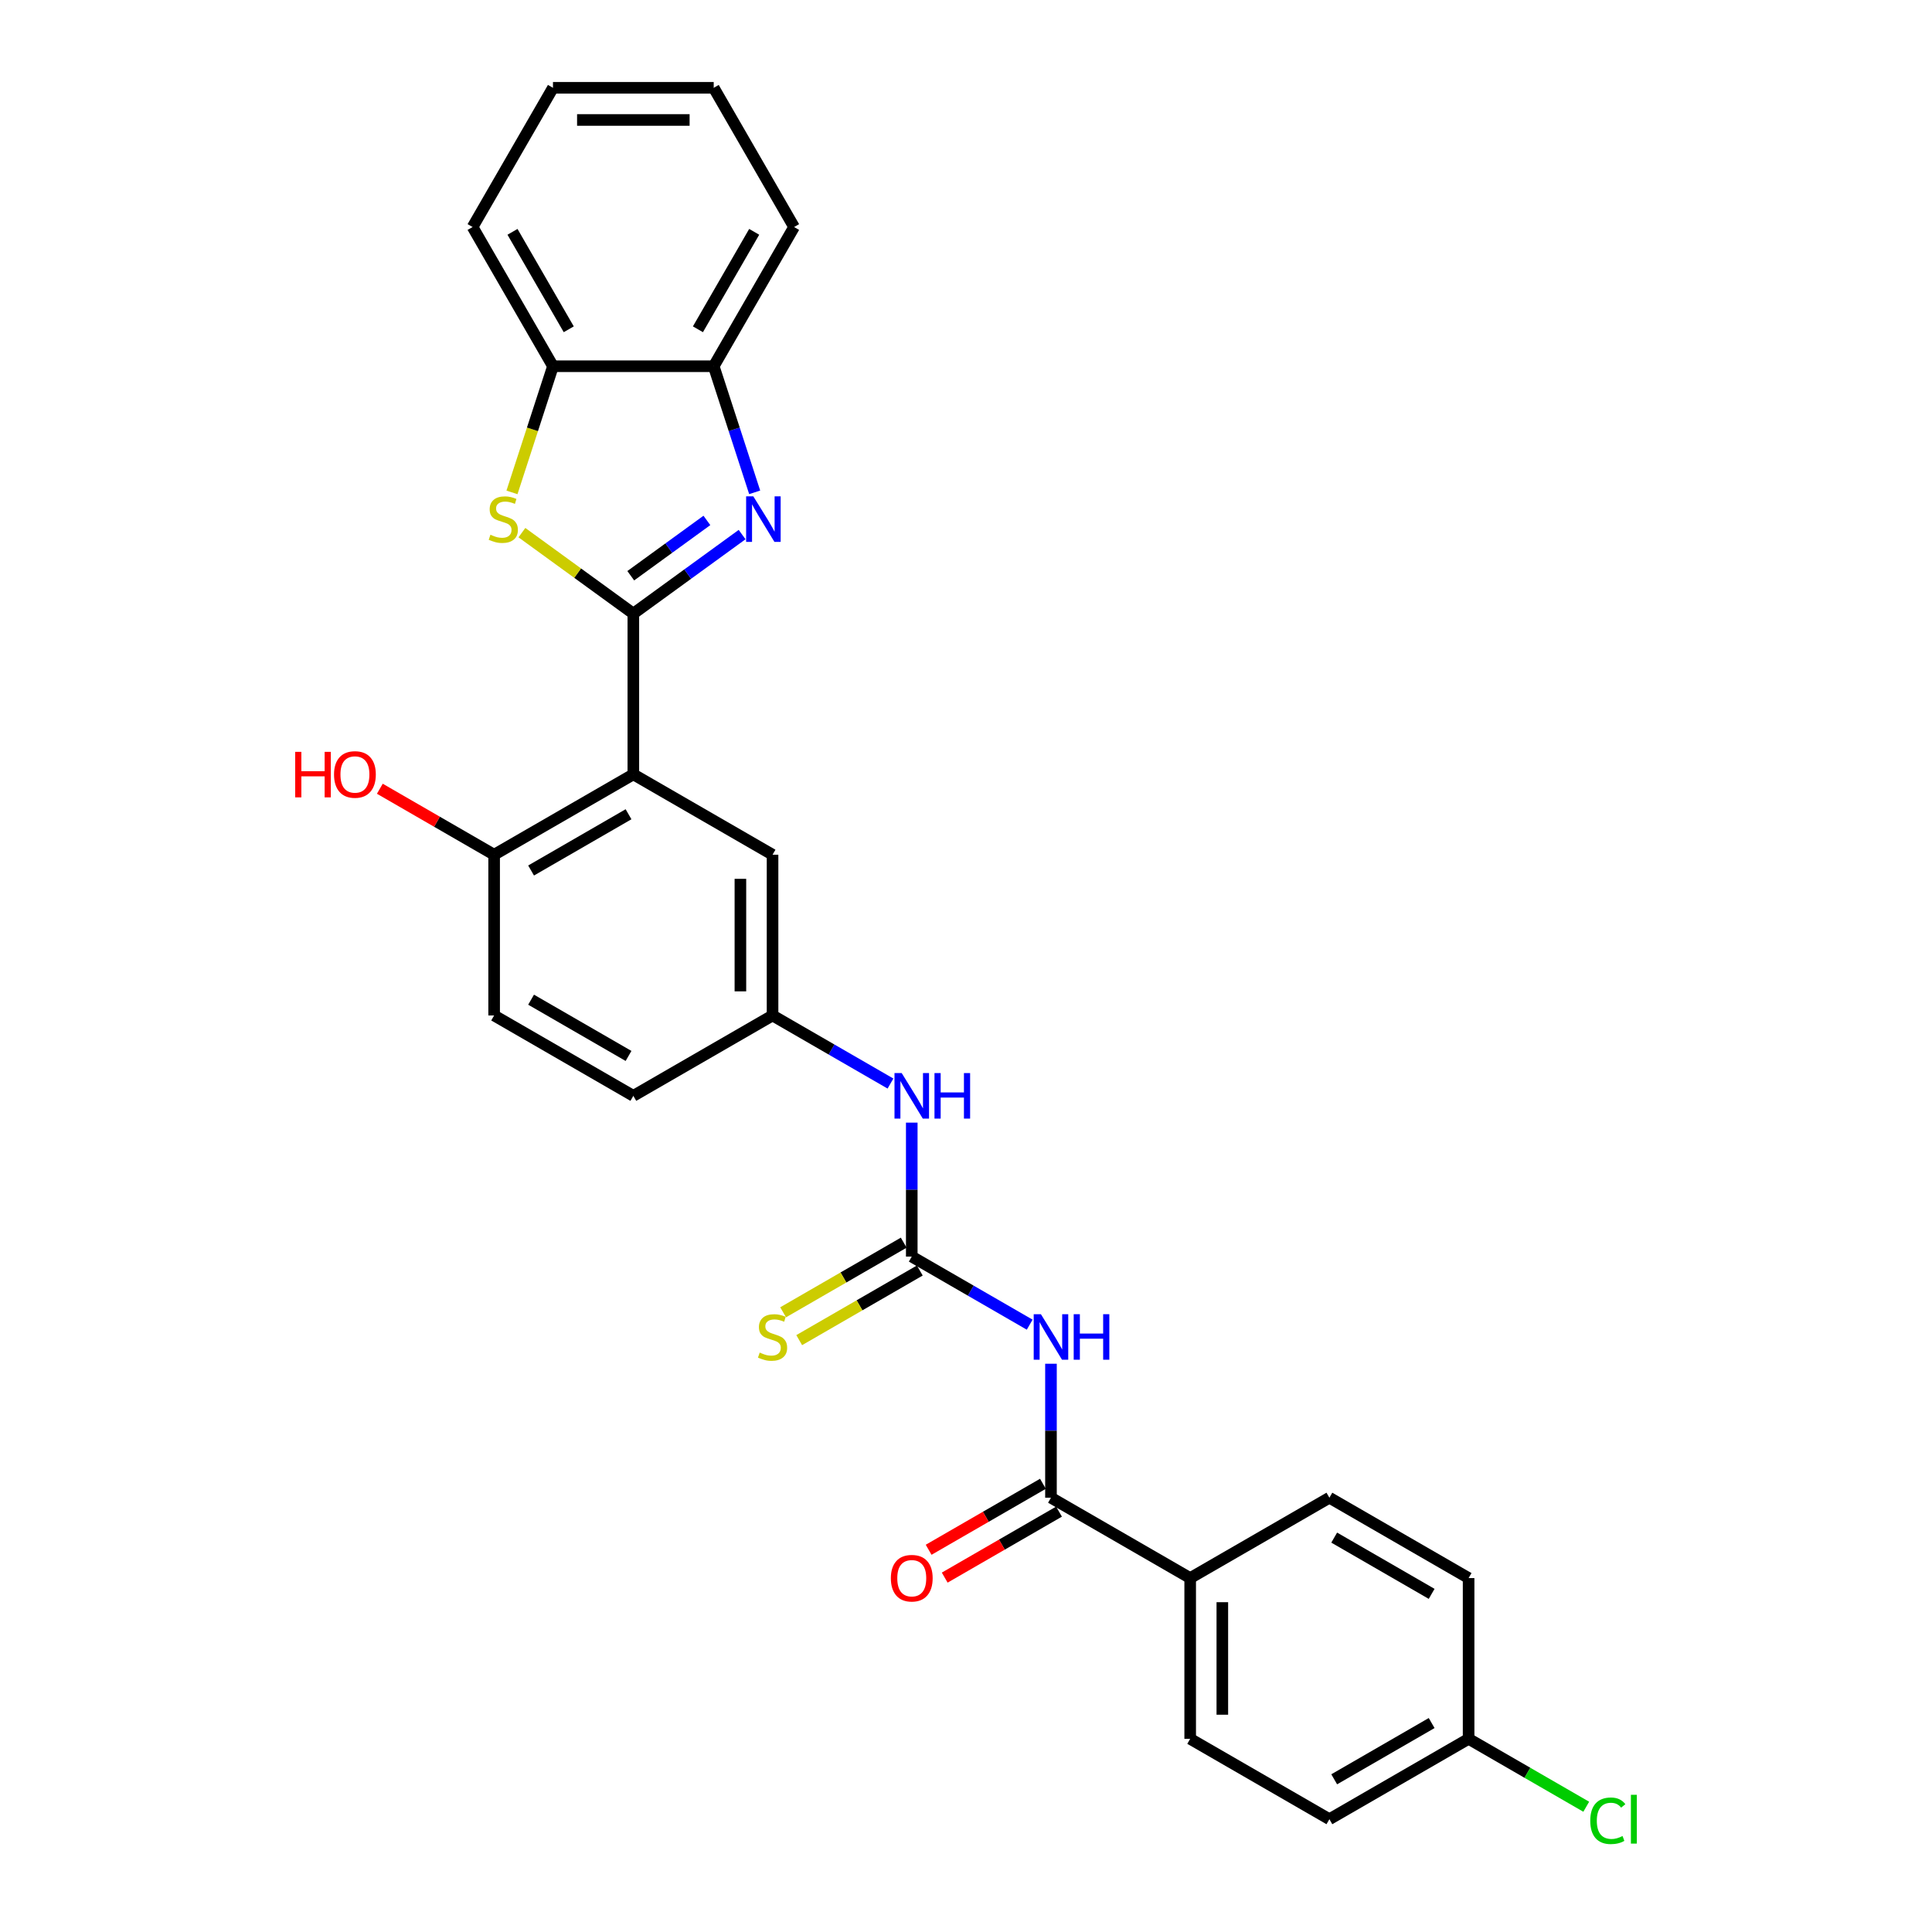 <?xml version='1.0' encoding='iso-8859-1'?>
<svg version='1.1' baseProfile='full'
              xmlns='http://www.w3.org/2000/svg'
                      xmlns:rdkit='http://www.rdkit.org/xml'
                      xmlns:xlink='http://www.w3.org/1999/xlink'
                  xml:space='preserve'
width='1000px' height='1000px' viewBox='0 0 1000 1000'>
<!-- END OF HEADER -->
<rect style='opacity:1.0;fill:#FFFFFF;stroke:none' width='1000' height='1000' x='0' y='0'> </rect>
<path class='bond-0' d='M 327.816,317.6 L 355.964,297.149' style='fill:none;fill-rule:evenodd;stroke:#000000;stroke-width:6px;stroke-linecap:butt;stroke-linejoin:miter;stroke-opacity:1' />
<path class='bond-0' d='M 355.964,297.149 L 384.112,276.698' style='fill:none;fill-rule:evenodd;stroke:#0000FF;stroke-width:6px;stroke-linecap:butt;stroke-linejoin:miter;stroke-opacity:1' />
<path class='bond-0' d='M 326.48,298.002 L 346.183,283.687' style='fill:none;fill-rule:evenodd;stroke:#000000;stroke-width:6px;stroke-linecap:butt;stroke-linejoin:miter;stroke-opacity:1' />
<path class='bond-0' d='M 346.183,283.687 L 365.887,269.371' style='fill:none;fill-rule:evenodd;stroke:#0000FF;stroke-width:6px;stroke-linecap:butt;stroke-linejoin:miter;stroke-opacity:1' />
<path class='bond-1' d='M 327.816,317.6 L 327.816,400.802' style='fill:none;fill-rule:evenodd;stroke:#000000;stroke-width:6px;stroke-linecap:butt;stroke-linejoin:miter;stroke-opacity:1' />
<path class='bond-2' d='M 327.816,317.6 L 298.978,296.647' style='fill:none;fill-rule:evenodd;stroke:#000000;stroke-width:6px;stroke-linecap:butt;stroke-linejoin:miter;stroke-opacity:1' />
<path class='bond-2' d='M 298.978,296.647 L 270.139,275.695' style='fill:none;fill-rule:evenodd;stroke:#CCCC00;stroke-width:6px;stroke-linecap:butt;stroke-linejoin:miter;stroke-opacity:1' />
<path class='bond-6' d='M 390.624,254.833 L 380.021,222.199' style='fill:none;fill-rule:evenodd;stroke:#0000FF;stroke-width:6px;stroke-linecap:butt;stroke-linejoin:miter;stroke-opacity:1' />
<path class='bond-6' d='M 380.021,222.199 L 369.417,189.565' style='fill:none;fill-rule:evenodd;stroke:#000000;stroke-width:6px;stroke-linecap:butt;stroke-linejoin:miter;stroke-opacity:1' />
<path class='bond-9' d='M 327.816,400.802 L 255.761,442.403' style='fill:none;fill-rule:evenodd;stroke:#000000;stroke-width:6px;stroke-linecap:butt;stroke-linejoin:miter;stroke-opacity:1' />
<path class='bond-9' d='M 325.328,421.453 L 274.89,450.574' style='fill:none;fill-rule:evenodd;stroke:#000000;stroke-width:6px;stroke-linecap:butt;stroke-linejoin:miter;stroke-opacity:1' />
<path class='bond-10' d='M 327.816,400.802 L 399.871,442.403' style='fill:none;fill-rule:evenodd;stroke:#000000;stroke-width:6px;stroke-linecap:butt;stroke-linejoin:miter;stroke-opacity:1' />
<path class='bond-7' d='M 264.997,254.867 L 275.606,222.216' style='fill:none;fill-rule:evenodd;stroke:#CCCC00;stroke-width:6px;stroke-linecap:butt;stroke-linejoin:miter;stroke-opacity:1' />
<path class='bond-7' d='M 275.606,222.216 L 286.215,189.565' style='fill:none;fill-rule:evenodd;stroke:#000000;stroke-width:6px;stroke-linecap:butt;stroke-linejoin:miter;stroke-opacity:1' />
<path class='bond-3' d='M 532.966,685.649 L 502.446,668.029' style='fill:none;fill-rule:evenodd;stroke:#0000FF;stroke-width:6px;stroke-linecap:butt;stroke-linejoin:miter;stroke-opacity:1' />
<path class='bond-3' d='M 502.446,668.029 L 471.927,650.408' style='fill:none;fill-rule:evenodd;stroke:#000000;stroke-width:6px;stroke-linecap:butt;stroke-linejoin:miter;stroke-opacity:1' />
<path class='bond-5' d='M 543.982,705.871 L 543.982,740.541' style='fill:none;fill-rule:evenodd;stroke:#0000FF;stroke-width:6px;stroke-linecap:butt;stroke-linejoin:miter;stroke-opacity:1' />
<path class='bond-5' d='M 543.982,740.541 L 543.982,775.212' style='fill:none;fill-rule:evenodd;stroke:#000000;stroke-width:6px;stroke-linecap:butt;stroke-linejoin:miter;stroke-opacity:1' />
<path class='bond-4' d='M 471.927,650.408 L 471.927,615.738' style='fill:none;fill-rule:evenodd;stroke:#000000;stroke-width:6px;stroke-linecap:butt;stroke-linejoin:miter;stroke-opacity:1' />
<path class='bond-4' d='M 471.927,615.738 L 471.927,581.068' style='fill:none;fill-rule:evenodd;stroke:#0000FF;stroke-width:6px;stroke-linecap:butt;stroke-linejoin:miter;stroke-opacity:1' />
<path class='bond-11' d='M 467.766,643.203 L 436.556,661.222' style='fill:none;fill-rule:evenodd;stroke:#000000;stroke-width:6px;stroke-linecap:butt;stroke-linejoin:miter;stroke-opacity:1' />
<path class='bond-11' d='M 436.556,661.222 L 405.346,679.241' style='fill:none;fill-rule:evenodd;stroke:#CCCC00;stroke-width:6px;stroke-linecap:butt;stroke-linejoin:miter;stroke-opacity:1' />
<path class='bond-11' d='M 476.087,657.614 L 444.876,675.633' style='fill:none;fill-rule:evenodd;stroke:#000000;stroke-width:6px;stroke-linecap:butt;stroke-linejoin:miter;stroke-opacity:1' />
<path class='bond-11' d='M 444.876,675.633 L 413.666,693.652' style='fill:none;fill-rule:evenodd;stroke:#CCCC00;stroke-width:6px;stroke-linecap:butt;stroke-linejoin:miter;stroke-opacity:1' />
<path class='bond-12' d='M 543.982,775.212 L 616.037,816.813' style='fill:none;fill-rule:evenodd;stroke:#000000;stroke-width:6px;stroke-linecap:butt;stroke-linejoin:miter;stroke-opacity:1' />
<path class='bond-14' d='M 539.822,768.006 L 510.242,785.084' style='fill:none;fill-rule:evenodd;stroke:#000000;stroke-width:6px;stroke-linecap:butt;stroke-linejoin:miter;stroke-opacity:1' />
<path class='bond-14' d='M 510.242,785.084 L 480.663,802.161' style='fill:none;fill-rule:evenodd;stroke:#FF0000;stroke-width:6px;stroke-linecap:butt;stroke-linejoin:miter;stroke-opacity:1' />
<path class='bond-14' d='M 548.142,782.417 L 518.562,799.495' style='fill:none;fill-rule:evenodd;stroke:#000000;stroke-width:6px;stroke-linecap:butt;stroke-linejoin:miter;stroke-opacity:1' />
<path class='bond-14' d='M 518.562,799.495 L 488.983,816.572' style='fill:none;fill-rule:evenodd;stroke:#FF0000;stroke-width:6px;stroke-linecap:butt;stroke-linejoin:miter;stroke-opacity:1' />
<path class='bond-24' d='M 369.417,189.565 L 411.018,117.51' style='fill:none;fill-rule:evenodd;stroke:#000000;stroke-width:6px;stroke-linecap:butt;stroke-linejoin:miter;stroke-opacity:1' />
<path class='bond-24' d='M 361.246,170.436 L 390.367,119.998' style='fill:none;fill-rule:evenodd;stroke:#000000;stroke-width:6px;stroke-linecap:butt;stroke-linejoin:miter;stroke-opacity:1' />
<path class='bond-28' d='M 369.417,189.565 L 286.215,189.565' style='fill:none;fill-rule:evenodd;stroke:#000000;stroke-width:6px;stroke-linecap:butt;stroke-linejoin:miter;stroke-opacity:1' />
<path class='bond-25' d='M 286.215,189.565 L 244.614,117.51' style='fill:none;fill-rule:evenodd;stroke:#000000;stroke-width:6px;stroke-linecap:butt;stroke-linejoin:miter;stroke-opacity:1' />
<path class='bond-25' d='M 294.386,170.436 L 265.265,119.998' style='fill:none;fill-rule:evenodd;stroke:#000000;stroke-width:6px;stroke-linecap:butt;stroke-linejoin:miter;stroke-opacity:1' />
<path class='bond-8' d='M 460.911,560.846 L 430.391,543.226' style='fill:none;fill-rule:evenodd;stroke:#0000FF;stroke-width:6px;stroke-linecap:butt;stroke-linejoin:miter;stroke-opacity:1' />
<path class='bond-8' d='M 430.391,543.226 L 399.871,525.605' style='fill:none;fill-rule:evenodd;stroke:#000000;stroke-width:6px;stroke-linecap:butt;stroke-linejoin:miter;stroke-opacity:1' />
<path class='bond-15' d='M 255.761,442.403 L 255.761,525.605' style='fill:none;fill-rule:evenodd;stroke:#000000;stroke-width:6px;stroke-linecap:butt;stroke-linejoin:miter;stroke-opacity:1' />
<path class='bond-22' d='M 255.761,442.403 L 226.182,425.325' style='fill:none;fill-rule:evenodd;stroke:#000000;stroke-width:6px;stroke-linecap:butt;stroke-linejoin:miter;stroke-opacity:1' />
<path class='bond-22' d='M 226.182,425.325 L 196.602,408.248' style='fill:none;fill-rule:evenodd;stroke:#FF0000;stroke-width:6px;stroke-linecap:butt;stroke-linejoin:miter;stroke-opacity:1' />
<path class='bond-13' d='M 399.871,442.403 L 399.871,525.605' style='fill:none;fill-rule:evenodd;stroke:#000000;stroke-width:6px;stroke-linecap:butt;stroke-linejoin:miter;stroke-opacity:1' />
<path class='bond-13' d='M 383.231,454.883 L 383.231,513.125' style='fill:none;fill-rule:evenodd;stroke:#000000;stroke-width:6px;stroke-linecap:butt;stroke-linejoin:miter;stroke-opacity:1' />
<path class='bond-16' d='M 616.037,816.813 L 616.037,900.015' style='fill:none;fill-rule:evenodd;stroke:#000000;stroke-width:6px;stroke-linecap:butt;stroke-linejoin:miter;stroke-opacity:1' />
<path class='bond-16' d='M 632.677,829.293 L 632.677,887.534' style='fill:none;fill-rule:evenodd;stroke:#000000;stroke-width:6px;stroke-linecap:butt;stroke-linejoin:miter;stroke-opacity:1' />
<path class='bond-17' d='M 616.037,816.813 L 688.092,775.212' style='fill:none;fill-rule:evenodd;stroke:#000000;stroke-width:6px;stroke-linecap:butt;stroke-linejoin:miter;stroke-opacity:1' />
<path class='bond-19' d='M 399.871,525.605 L 327.816,567.206' style='fill:none;fill-rule:evenodd;stroke:#000000;stroke-width:6px;stroke-linecap:butt;stroke-linejoin:miter;stroke-opacity:1' />
<path class='bond-30' d='M 255.761,525.605 L 327.816,567.206' style='fill:none;fill-rule:evenodd;stroke:#000000;stroke-width:6px;stroke-linecap:butt;stroke-linejoin:miter;stroke-opacity:1' />
<path class='bond-30' d='M 274.89,517.434 L 325.328,546.555' style='fill:none;fill-rule:evenodd;stroke:#000000;stroke-width:6px;stroke-linecap:butt;stroke-linejoin:miter;stroke-opacity:1' />
<path class='bond-21' d='M 616.037,900.015 L 688.092,941.616' style='fill:none;fill-rule:evenodd;stroke:#000000;stroke-width:6px;stroke-linecap:butt;stroke-linejoin:miter;stroke-opacity:1' />
<path class='bond-20' d='M 688.092,775.212 L 760.147,816.813' style='fill:none;fill-rule:evenodd;stroke:#000000;stroke-width:6px;stroke-linecap:butt;stroke-linejoin:miter;stroke-opacity:1' />
<path class='bond-20' d='M 690.58,795.863 L 741.019,824.984' style='fill:none;fill-rule:evenodd;stroke:#000000;stroke-width:6px;stroke-linecap:butt;stroke-linejoin:miter;stroke-opacity:1' />
<path class='bond-18' d='M 760.147,900.015 L 760.147,816.813' style='fill:none;fill-rule:evenodd;stroke:#000000;stroke-width:6px;stroke-linecap:butt;stroke-linejoin:miter;stroke-opacity:1' />
<path class='bond-23' d='M 760.147,900.015 L 790.592,917.592' style='fill:none;fill-rule:evenodd;stroke:#000000;stroke-width:6px;stroke-linecap:butt;stroke-linejoin:miter;stroke-opacity:1' />
<path class='bond-23' d='M 790.592,917.592 L 821.037,935.169' style='fill:none;fill-rule:evenodd;stroke:#00CC00;stroke-width:6px;stroke-linecap:butt;stroke-linejoin:miter;stroke-opacity:1' />
<path class='bond-31' d='M 760.147,900.015 L 688.092,941.616' style='fill:none;fill-rule:evenodd;stroke:#000000;stroke-width:6px;stroke-linecap:butt;stroke-linejoin:miter;stroke-opacity:1' />
<path class='bond-31' d='M 741.019,891.844 L 690.58,920.965' style='fill:none;fill-rule:evenodd;stroke:#000000;stroke-width:6px;stroke-linecap:butt;stroke-linejoin:miter;stroke-opacity:1' />
<path class='bond-26' d='M 411.018,117.51 L 369.417,45.455' style='fill:none;fill-rule:evenodd;stroke:#000000;stroke-width:6px;stroke-linecap:butt;stroke-linejoin:miter;stroke-opacity:1' />
<path class='bond-27' d='M 244.614,117.51 L 286.215,45.455' style='fill:none;fill-rule:evenodd;stroke:#000000;stroke-width:6px;stroke-linecap:butt;stroke-linejoin:miter;stroke-opacity:1' />
<path class='bond-29' d='M 369.417,45.455 L 286.215,45.455' style='fill:none;fill-rule:evenodd;stroke:#000000;stroke-width:6px;stroke-linecap:butt;stroke-linejoin:miter;stroke-opacity:1' />
<path class='bond-29' d='M 356.937,62.095 L 298.695,62.095' style='fill:none;fill-rule:evenodd;stroke:#000000;stroke-width:6px;stroke-linecap:butt;stroke-linejoin:miter;stroke-opacity:1' />
<path  class='atom-1' d='M 389.92 256.913
L 397.641 269.394
Q 398.406 270.625, 399.638 272.855
Q 400.869 275.085, 400.936 275.218
L 400.936 256.913
L 404.064 256.913
L 404.064 280.476
L 400.836 280.476
L 392.549 266.831
Q 391.584 265.234, 390.552 263.403
Q 389.554 261.573, 389.254 261.007
L 389.254 280.476
L 386.192 280.476
L 386.192 256.913
L 389.92 256.913
' fill='#0000FF'/>
<path  class='atom-3' d='M 253.848 276.782
Q 254.114 276.882, 255.213 277.348
Q 256.311 277.814, 257.509 278.113
Q 258.74 278.38, 259.938 278.38
Q 262.168 278.38, 263.466 277.315
Q 264.764 276.216, 264.764 274.319
Q 264.764 273.021, 264.099 272.223
Q 263.466 271.424, 262.468 270.991
Q 261.469 270.559, 259.805 270.059
Q 257.709 269.427, 256.444 268.828
Q 255.213 268.229, 254.314 266.964
Q 253.449 265.7, 253.449 263.57
Q 253.449 260.608, 255.446 258.777
Q 257.476 256.947, 261.469 256.947
Q 264.198 256.947, 267.294 258.245
L 266.528 260.807
Q 263.699 259.642, 261.569 259.642
Q 259.273 259.642, 258.008 260.608
Q 256.744 261.539, 256.777 263.17
Q 256.777 264.435, 257.409 265.2
Q 258.075 265.966, 259.007 266.398
Q 259.972 266.831, 261.569 267.33
Q 263.699 267.996, 264.964 268.662
Q 266.229 269.327, 267.127 270.692
Q 268.059 272.023, 268.059 274.319
Q 268.059 277.581, 265.862 279.345
Q 263.699 281.075, 260.072 281.075
Q 257.975 281.075, 256.377 280.609
Q 254.813 280.177, 252.95 279.411
L 253.848 276.782
' fill='#CCCC00'/>
<path  class='atom-4' d='M 538.773 680.228
L 546.494 692.708
Q 547.26 693.94, 548.491 696.17
Q 549.723 698.399, 549.789 698.532
L 549.789 680.228
L 552.918 680.228
L 552.918 703.791
L 549.689 703.791
L 541.402 690.146
Q 540.437 688.548, 539.406 686.718
Q 538.407 684.887, 538.108 684.322
L 538.108 703.791
L 535.046 703.791
L 535.046 680.228
L 538.773 680.228
' fill='#0000FF'/>
<path  class='atom-4' d='M 555.746 680.228
L 558.941 680.228
L 558.941 690.246
L 570.989 690.246
L 570.989 680.228
L 574.184 680.228
L 574.184 703.791
L 570.989 703.791
L 570.989 692.908
L 558.941 692.908
L 558.941 703.791
L 555.746 703.791
L 555.746 680.228
' fill='#0000FF'/>
<path  class='atom-9' d='M 466.718 555.425
L 474.439 567.905
Q 475.205 569.137, 476.436 571.366
Q 477.667 573.596, 477.734 573.729
L 477.734 555.425
L 480.862 555.425
L 480.862 578.988
L 477.634 578.988
L 469.347 565.342
Q 468.382 563.745, 467.35 561.915
Q 466.352 560.084, 466.052 559.518
L 466.052 578.988
L 462.991 578.988
L 462.991 555.425
L 466.718 555.425
' fill='#0000FF'/>
<path  class='atom-9' d='M 483.691 555.425
L 486.886 555.425
L 486.886 565.442
L 498.934 565.442
L 498.934 555.425
L 502.129 555.425
L 502.129 578.988
L 498.934 578.988
L 498.934 568.105
L 486.886 568.105
L 486.886 578.988
L 483.691 578.988
L 483.691 555.425
' fill='#0000FF'/>
<path  class='atom-12' d='M 393.215 700.097
Q 393.481 700.197, 394.58 700.662
Q 395.678 701.128, 396.876 701.428
Q 398.107 701.694, 399.306 701.694
Q 401.535 701.694, 402.833 700.629
Q 404.131 699.531, 404.131 697.634
Q 404.131 696.336, 403.466 695.537
Q 402.833 694.738, 401.835 694.306
Q 400.837 693.873, 399.172 693.374
Q 397.076 692.742, 395.811 692.143
Q 394.58 691.543, 393.681 690.279
Q 392.816 689.014, 392.816 686.884
Q 392.816 683.922, 394.813 682.092
Q 396.843 680.261, 400.837 680.261
Q 403.566 680.261, 406.661 681.559
L 405.895 684.122
Q 403.066 682.957, 400.936 682.957
Q 398.64 682.957, 397.375 683.922
Q 396.111 684.854, 396.144 686.485
Q 396.144 687.749, 396.776 688.515
Q 397.442 689.28, 398.374 689.713
Q 399.339 690.146, 400.936 690.645
Q 403.066 691.311, 404.331 691.976
Q 405.596 692.642, 406.494 694.006
Q 407.426 695.338, 407.426 697.634
Q 407.426 700.895, 405.23 702.659
Q 403.066 704.39, 399.439 704.39
Q 397.342 704.39, 395.745 703.924
Q 394.18 703.491, 392.317 702.726
L 393.215 700.097
' fill='#CCCC00'/>
<path  class='atom-15' d='M 461.11 816.879
Q 461.11 811.221, 463.906 808.06
Q 466.701 804.898, 471.927 804.898
Q 477.152 804.898, 479.947 808.06
Q 482.743 811.221, 482.743 816.879
Q 482.743 822.604, 479.914 825.865
Q 477.085 829.093, 471.927 829.093
Q 466.735 829.093, 463.906 825.865
Q 461.11 822.637, 461.11 816.879
M 471.927 826.431
Q 475.521 826.431, 477.451 824.035
Q 479.415 821.605, 479.415 816.879
Q 479.415 812.253, 477.451 809.923
Q 475.521 807.561, 471.927 807.561
Q 468.332 807.561, 466.369 809.89
Q 464.438 812.22, 464.438 816.879
Q 464.438 821.638, 466.369 824.035
Q 468.332 826.431, 471.927 826.431
' fill='#FF0000'/>
<path  class='atom-23' d='M 152.788 389.154
L 155.983 389.154
L 155.983 399.171
L 168.031 399.171
L 168.031 389.154
L 171.226 389.154
L 171.226 412.716
L 168.031 412.716
L 168.031 401.834
L 155.983 401.834
L 155.983 412.716
L 152.788 412.716
L 152.788 389.154
' fill='#FF0000'/>
<path  class='atom-23' d='M 172.89 400.869
Q 172.89 395.211, 175.685 392.049
Q 178.481 388.887, 183.706 388.887
Q 188.931 388.887, 191.727 392.049
Q 194.522 395.211, 194.522 400.869
Q 194.522 406.593, 191.693 409.854
Q 188.864 413.083, 183.706 413.083
Q 178.514 413.083, 175.685 409.854
Q 172.89 406.626, 172.89 400.869
M 183.706 410.42
Q 187.3 410.42, 189.231 408.024
Q 191.194 405.594, 191.194 400.869
Q 191.194 396.242, 189.231 393.913
Q 187.3 391.55, 183.706 391.55
Q 180.112 391.55, 178.148 393.88
Q 176.218 396.209, 176.218 400.869
Q 176.218 405.628, 178.148 408.024
Q 180.112 410.42, 183.706 410.42
' fill='#FF0000'/>
<path  class='atom-24' d='M 823.117 942.431
Q 823.117 936.574, 825.846 933.512
Q 828.608 930.417, 833.833 930.417
Q 838.692 930.417, 841.288 933.845
L 839.092 935.642
Q 837.194 933.146, 833.833 933.146
Q 830.272 933.146, 828.375 935.542
Q 826.511 937.905, 826.511 942.431
Q 826.511 947.091, 828.442 949.487
Q 830.405 951.883, 834.199 951.883
Q 836.795 951.883, 839.824 950.319
L 840.756 952.815
Q 839.524 953.614, 837.66 954.08
Q 835.797 954.545, 833.733 954.545
Q 828.608 954.545, 825.846 951.417
Q 823.117 948.289, 823.117 942.431
' fill='#00CC00'/>
<path  class='atom-24' d='M 844.15 928.986
L 847.212 928.986
L 847.212 954.246
L 844.15 954.246
L 844.15 928.986
' fill='#00CC00'/>
</svg>
